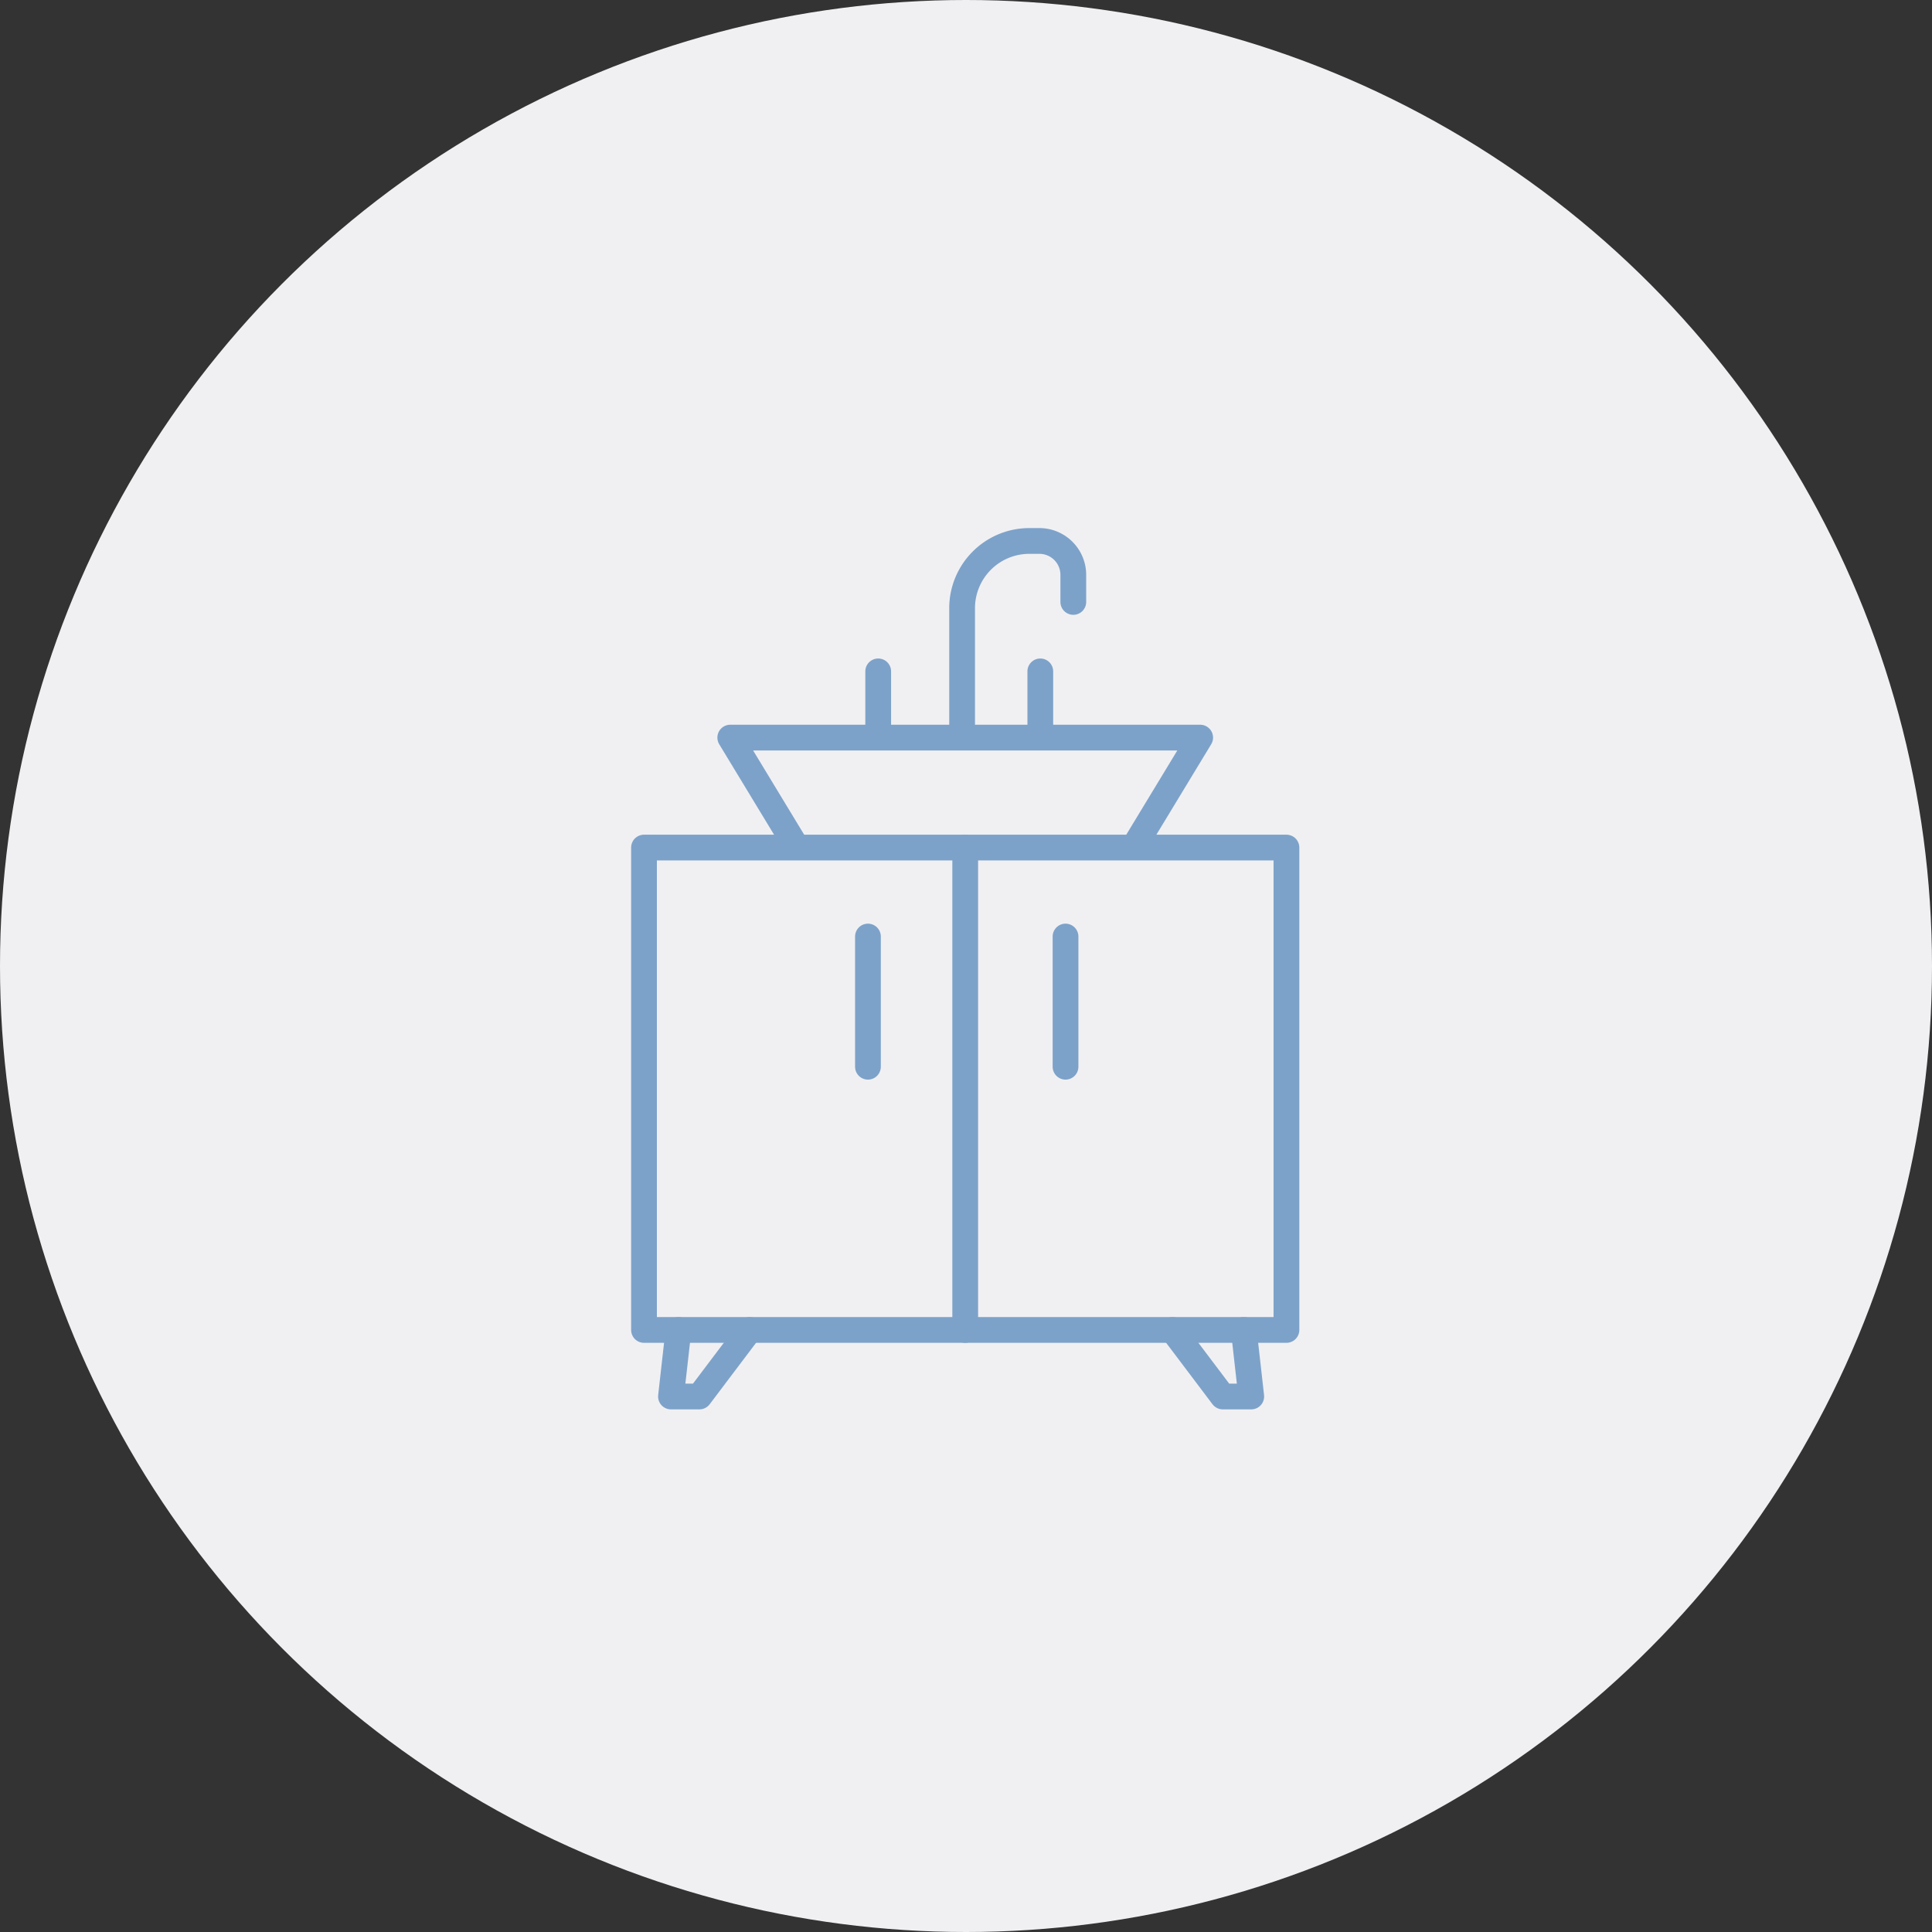 <svg xmlns="http://www.w3.org/2000/svg" width="150" height="150" viewBox="0 0 150 150">
  <rect x="0" y="0" width="150" height="150" fill="#333333" stroke="none"/>
  <g id="Group_90307" data-name="Group 90307" transform="translate(-607 -3881.451)">
    <circle id="Ellipse_741" data-name="Ellipse 741" cx="75" cy="75" r="75" transform="translate(607 3881.451)" fill="#f0f0f3"/>
    <g id="Group_90012" data-name="Group 90012" transform="translate(244.978 3735.722)">
      <path id="Path_410528" data-name="Path 410528" d="M415.318,267.107l-.582,5.167h2.207l3.9-5.167" transform="translate(-0.62 -18.121)" fill="none" stroke="#7da2c9" stroke-linecap="round" stroke-linejoin="round" stroke-width="2"/>
      <path id="Path_410529" data-name="Path 410529" d="M470.728,267.107l.582,5.167H469.1l-3.9-5.167" transform="translate(-12.141 -18.121)" fill="none" stroke="#7da2c9" stroke-linecap="round" stroke-linejoin="round" stroke-width="2"/>
      <path id="Path_410530" data-name="Path 410530" d="M444.026,202.369v-9.421a5.219,5.219,0,0,1,5.219-5.219h.78a2.634,2.634,0,0,1,2.634,2.634v2.1" transform="translate(-7.306)" fill="none" stroke="#7da2c9" stroke-linecap="round" stroke-linejoin="round" stroke-width="2"/>
      <line id="Line_2513" data-name="Line 2513" y1="4.515" transform="translate(430.205 197.854)" fill="none" stroke="#7da2c9" stroke-linecap="round" stroke-linejoin="round" stroke-width="2"/>
      <line id="Line_2514" data-name="Line 2514" y1="4.515" transform="translate(442.791 197.854)" fill="none" stroke="#7da2c9" stroke-linecap="round" stroke-linejoin="round" stroke-width="2"/>
      <rect id="Rectangle_21740" data-name="Rectangle 21740" width="49.879" height="37.452" transform="translate(412.022 211.534)" fill="none" stroke="#7da2c9" stroke-linecap="round" stroke-linejoin="round" stroke-width="2"/>
      <path id="Path_410531" data-name="Path 410531" d="M452.149,215.818l5.035-8.306H420.7l5.035,8.306" transform="translate(-1.981 -4.516)" fill="none" stroke="#7da2c9" stroke-linecap="round" stroke-linejoin="round" stroke-width="2"/>
      <line id="Line_2515" data-name="Line 2515" y2="37.452" transform="translate(436.961 211.534)" fill="none" stroke="#7da2c9" stroke-linecap="round" stroke-linejoin="round" stroke-width="2"/>
      <line id="Line_2516" data-name="Line 2516" y2="10.109" transform="translate(429.409 218.441)" fill="none" stroke="#7da2c9" stroke-linecap="round" stroke-linejoin="round" stroke-width="2"/>
      <line id="Line_2517" data-name="Line 2517" y2="10.109" transform="translate(444.749 218.441)" fill="none" stroke="#7da2c9" stroke-linecap="round" stroke-linejoin="round" stroke-width="2"/>
    </g>
  </g>
</svg>

